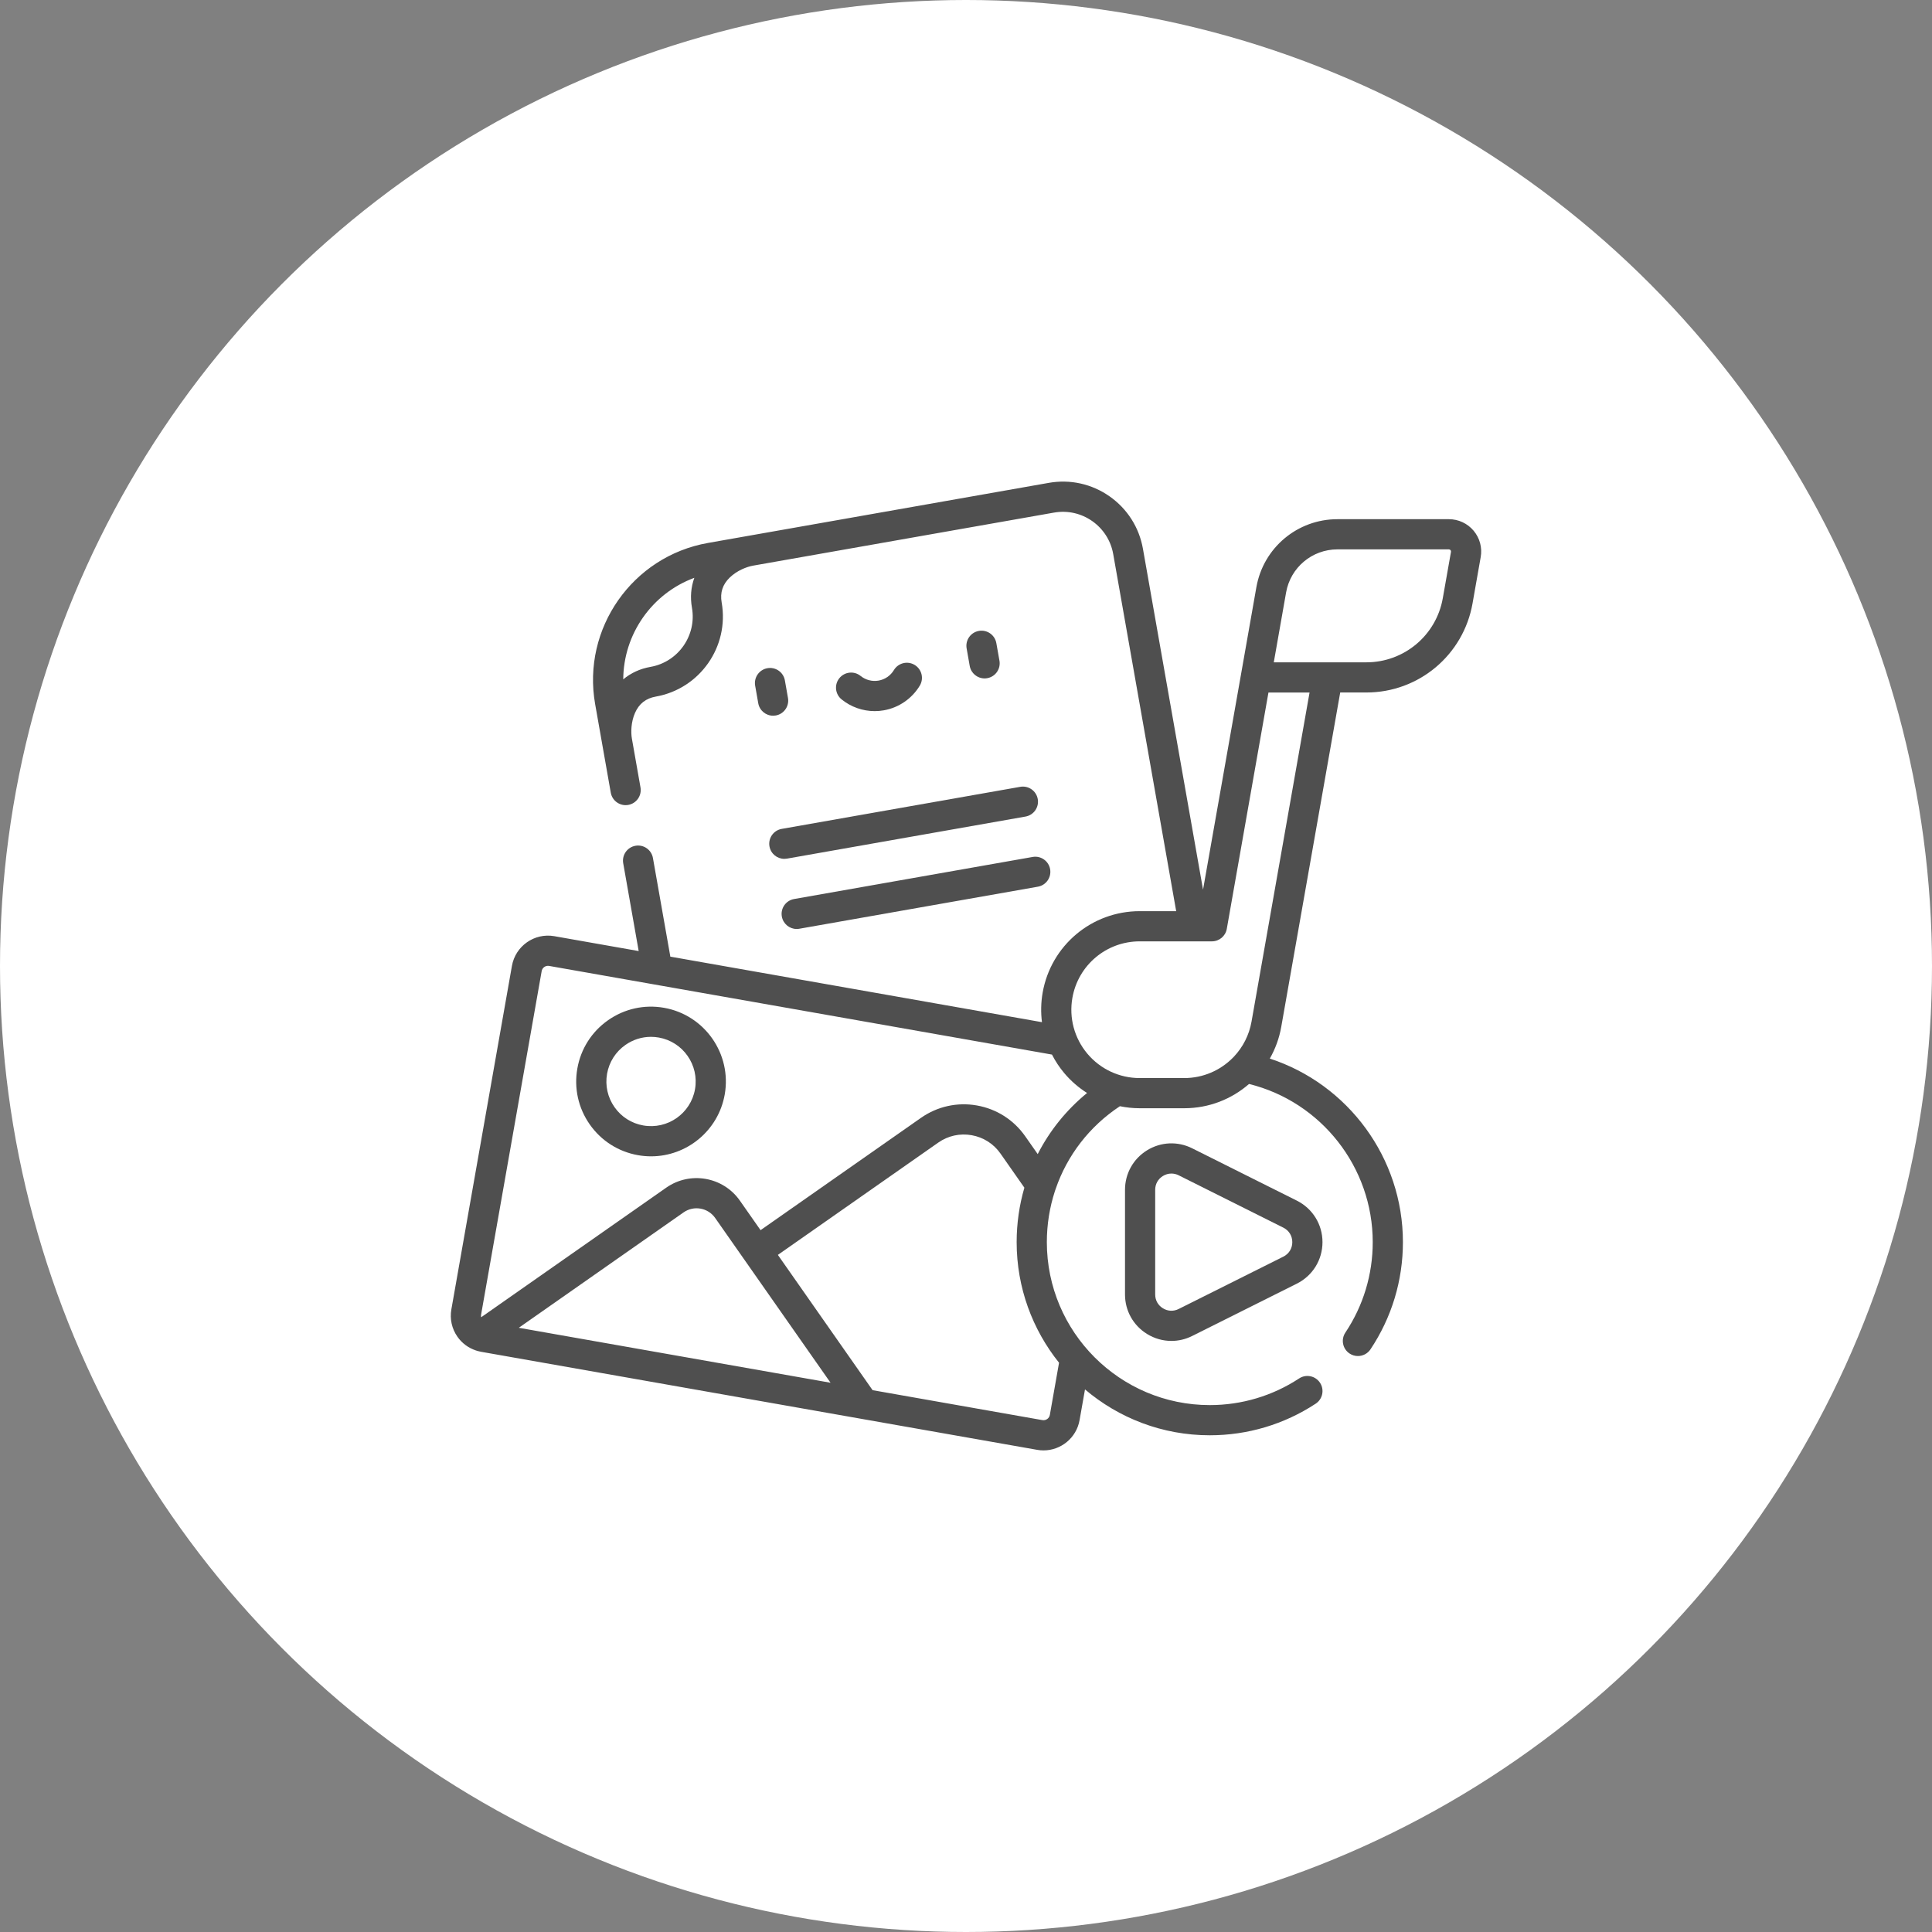 <?xml version="1.0" encoding="utf-8"?>
<!-- Generator: Adobe Illustrator 17.0.0, SVG Export Plug-In . SVG Version: 6.00 Build 0)  -->
<!DOCTYPE svg PUBLIC "-//W3C//DTD SVG 1.1//EN" "http://www.w3.org/Graphics/SVG/1.1/DTD/svg11.dtd">
<svg width="120" height="120" viewBox="0 0 120 120" fill="none" xmlns="http://www.w3.org/2000/svg">
<rect x="0" y="0" width="120" height="120" fill="#808080" stroke="none"/>
<circle cx="60" cy="60" r="60" fill="white"/>
<g clip-path="url(#clip0)">
<path d="M61.153 42.138C61.207 42.138 61.262 42.133 61.317 42.123C61.827 42.034 62.168 41.547 62.078 41.038L61.885 39.947C61.795 39.437 61.309 39.097 60.799 39.187C60.289 39.277 59.949 39.763 60.039 40.273L60.231 41.363C60.312 41.818 60.707 42.138 61.153 42.138Z" fill="#4F4F4F"/>
<path d="M49.322 55.84C48.812 55.93 48.471 56.416 48.561 56.926C48.642 57.381 49.037 57.701 49.483 57.701C49.537 57.701 49.592 57.696 49.647 57.686L64.465 55.074C64.975 54.984 65.315 54.497 65.225 53.987C65.135 53.478 64.649 53.136 64.139 53.227L49.322 55.84Z" fill="#4F4F4F"/>
<path d="M48.751 42.263C48.661 41.753 48.175 41.412 47.664 41.503C47.155 41.593 46.814 42.079 46.904 42.589L47.096 43.679C47.176 44.134 47.572 44.454 48.019 44.454C48.072 44.454 48.127 44.449 48.182 44.44C48.692 44.35 49.033 43.864 48.943 43.353L48.751 42.263Z" fill="#4F4F4F"/>
<path d="M41.244 62.596C40.022 62.381 38.788 62.654 37.771 63.366C36.754 64.078 36.075 65.144 35.86 66.367C35.644 67.589 35.918 68.823 36.63 69.84C37.342 70.856 38.407 71.535 39.63 71.751C39.902 71.799 40.172 71.822 40.44 71.822C42.651 71.822 44.617 70.233 45.014 67.981C45.459 65.457 43.768 63.041 41.244 62.596ZM43.168 67.655C42.902 69.161 41.461 70.169 39.956 69.904C39.226 69.776 38.59 69.371 38.166 68.764C37.741 68.157 37.578 67.422 37.706 66.692C37.835 65.963 38.24 65.327 38.847 64.902C39.318 64.572 39.867 64.4 40.431 64.4C40.593 64.4 40.756 64.414 40.919 64.443C42.424 64.708 43.433 66.149 43.168 67.655Z" fill="#4F4F4F"/>
<path d="M91.53 32.965C91.148 32.509 90.588 32.248 89.993 32.248H83.069C80.584 32.248 78.468 34.024 78.036 36.471L77.077 41.912L74.723 55.259L70.99 34.085C70.755 32.757 70.018 31.6 68.914 30.827C67.81 30.054 66.47 29.757 65.143 29.991L43.972 33.724C39.282 34.551 36.138 39.04 36.965 43.731L37.936 49.234C38.026 49.744 38.512 50.085 39.022 49.995C39.532 49.905 39.872 49.418 39.782 48.908L39.248 45.878C39.248 45.878 39.248 45.878 39.248 45.878C39.18 45.494 39.191 44.843 39.444 44.274C39.697 43.705 40.118 43.375 40.73 43.267C43.471 42.784 45.307 40.161 44.824 37.42C44.716 36.808 44.882 36.3 45.331 35.867C45.779 35.435 46.386 35.202 46.77 35.135C46.771 35.135 46.771 35.134 46.771 35.134L65.469 31.838C67.191 31.534 68.839 32.688 69.143 34.411L73.055 56.594H70.789C67.813 56.594 65.278 58.721 64.761 61.652C64.653 62.267 64.642 62.885 64.718 63.489L41.636 59.419L40.555 53.293C40.465 52.783 39.979 52.442 39.469 52.532C38.959 52.622 38.619 53.108 38.709 53.618L39.67 59.072L34.431 58.148C33.196 57.93 32.015 58.758 31.797 59.992L28.035 81.328C27.93 81.926 28.064 82.529 28.412 83.027C28.693 83.428 29.087 83.719 29.542 83.873C29.546 83.874 29.549 83.876 29.553 83.877C29.562 83.88 29.57 83.882 29.578 83.885C29.618 83.897 29.658 83.91 29.699 83.921C29.76 83.937 29.819 83.951 29.878 83.961C29.879 83.962 29.88 83.962 29.881 83.962L64.42 90.052C64.553 90.076 64.686 90.087 64.816 90.087C65.898 90.087 66.86 89.309 67.054 88.208L67.391 86.299C69.483 88.075 72.189 89.148 75.142 89.148C77.49 89.148 79.765 88.469 81.72 87.185C82.153 86.901 82.273 86.319 81.989 85.887C81.704 85.454 81.123 85.333 80.69 85.618C79.042 86.7 77.124 87.273 75.142 87.273C69.561 87.273 65.021 82.733 65.021 77.152C65.021 76.054 65.195 74.987 65.523 73.982C65.542 73.937 65.558 73.892 65.57 73.845C66.282 71.767 67.664 69.962 69.559 68.709C69.96 68.791 70.371 68.835 70.789 68.835H73.554C75.084 68.835 76.496 68.272 77.579 67.327C82.059 68.434 85.263 72.49 85.263 77.152C85.263 79.162 84.675 81.104 83.564 82.768C83.276 83.198 83.391 83.78 83.822 84.068C83.982 84.175 84.163 84.226 84.342 84.226C84.645 84.226 84.942 84.08 85.123 83.809C86.441 81.836 87.138 79.534 87.138 77.152C87.138 71.924 83.736 67.339 78.87 65.75C79.211 65.152 79.456 64.489 79.581 63.778L83.243 43.012H84.867C88.123 43.012 90.897 40.685 91.462 37.479L91.969 34.602C92.073 34.017 91.912 33.42 91.53 32.965ZM42.978 37.746C43.282 39.468 42.127 41.117 40.405 41.421C39.754 41.535 39.181 41.802 38.711 42.196C38.724 39.389 40.494 36.861 43.127 35.889C42.917 36.466 42.863 37.095 42.978 37.746ZM32.223 82.471L42.459 75.303C43.095 74.858 43.974 75.013 44.419 75.649L46.241 78.251C46.241 78.251 46.241 78.251 46.241 78.252C46.242 78.252 46.242 78.252 46.242 78.252L51.587 85.885L32.223 82.471ZM65.779 84.642L65.208 87.882C65.17 88.099 64.962 88.243 64.746 88.206L54.198 86.346L48.315 77.944L58.277 70.969C58.884 70.543 59.621 70.38 60.351 70.509C61.081 70.638 61.717 71.043 62.142 71.65L63.626 73.769C63.312 74.85 63.146 75.986 63.146 77.152C63.146 79.983 64.133 82.588 65.779 84.642ZM64.454 71.683L63.678 70.575C62.965 69.557 61.899 68.878 60.676 68.662C59.453 68.447 58.219 68.721 57.202 69.433L47.24 76.408L45.955 74.573C44.917 73.091 42.866 72.729 41.383 73.767L29.887 81.817C29.876 81.77 29.871 81.715 29.882 81.653L33.644 60.318C33.682 60.102 33.889 59.957 34.105 59.995L40.657 61.15C40.66 61.15 40.662 61.151 40.665 61.151L65.34 65.502C65.547 65.907 65.801 66.293 66.1 66.649C66.511 67.139 66.992 67.554 67.519 67.888C66.231 68.943 65.194 70.234 64.454 71.683ZM77.735 63.452C77.587 64.291 77.2 65.035 76.652 65.619C76.626 65.644 76.601 65.669 76.578 65.696C75.803 66.482 74.728 66.961 73.554 66.961H70.789C69.531 66.961 68.345 66.408 67.536 65.444C66.728 64.48 66.389 63.217 66.608 61.978C66.966 59.945 68.724 58.469 70.789 58.469H74.168C74.169 58.469 74.17 58.469 74.171 58.469C74.172 58.469 74.172 58.469 74.174 58.469H75.274C75.729 58.469 76.119 58.143 76.198 57.695L78.786 43.013H81.339L77.735 63.452ZM89.615 37.153C89.209 39.462 87.212 41.138 84.867 41.138H79.117L79.882 36.797C80.156 35.247 81.496 34.123 83.069 34.123H89.993C90.034 34.123 90.068 34.139 90.094 34.17C90.12 34.201 90.13 34.237 90.123 34.277L89.615 37.153Z" fill="#4F4F4F"/>
<path d="M74.048 71.323C73.148 70.873 72.1 70.92 71.243 71.449C70.387 71.978 69.876 72.895 69.876 73.901V80.402C69.876 81.409 70.387 82.325 71.243 82.854C71.709 83.142 72.232 83.287 72.757 83.287C73.197 83.287 73.638 83.186 74.048 82.98L80.548 79.73C81.531 79.239 82.142 78.251 82.142 77.152C82.142 76.053 81.531 75.065 80.548 74.573L74.048 71.323ZM79.71 78.053L73.21 81.303C72.89 81.463 72.533 81.447 72.229 81.259C71.925 81.072 71.751 80.759 71.751 80.402V73.901C71.751 73.544 71.925 73.232 72.229 73.044C72.394 72.942 72.575 72.891 72.757 72.891C72.91 72.891 73.064 72.927 73.21 73L79.71 76.251C80.059 76.425 80.267 76.762 80.267 77.152C80.267 77.542 80.059 77.879 79.71 78.053Z" fill="#4F4F4F"/>
<path d="M47.793 52.57C47.873 53.025 48.269 53.345 48.715 53.345C48.769 53.345 48.824 53.34 48.879 53.331L63.696 50.718C64.206 50.628 64.547 50.142 64.457 49.632C64.367 49.122 63.881 48.781 63.371 48.871L48.553 51.484C48.043 51.574 47.703 52.06 47.793 52.57Z" fill="#4F4F4F"/>
<path d="M54.33 44.169C54.519 44.169 54.708 44.153 54.897 44.119C55.827 43.955 56.641 43.396 57.13 42.586C57.397 42.142 57.254 41.566 56.81 41.299C56.367 41.032 55.791 41.175 55.523 41.618C55.315 41.964 54.968 42.203 54.571 42.273C54.175 42.342 53.767 42.237 53.452 41.983C53.05 41.658 52.459 41.721 52.134 42.123C51.809 42.526 51.871 43.116 52.274 43.442C52.861 43.916 53.588 44.169 54.33 44.169Z" fill="#4F4F4F"/>
</g>
<defs>
<clipPath id="clip0">
<rect width="64" height="64" fill="white" transform="translate(28 28)"/>
</clipPath>
</defs>
</svg>

